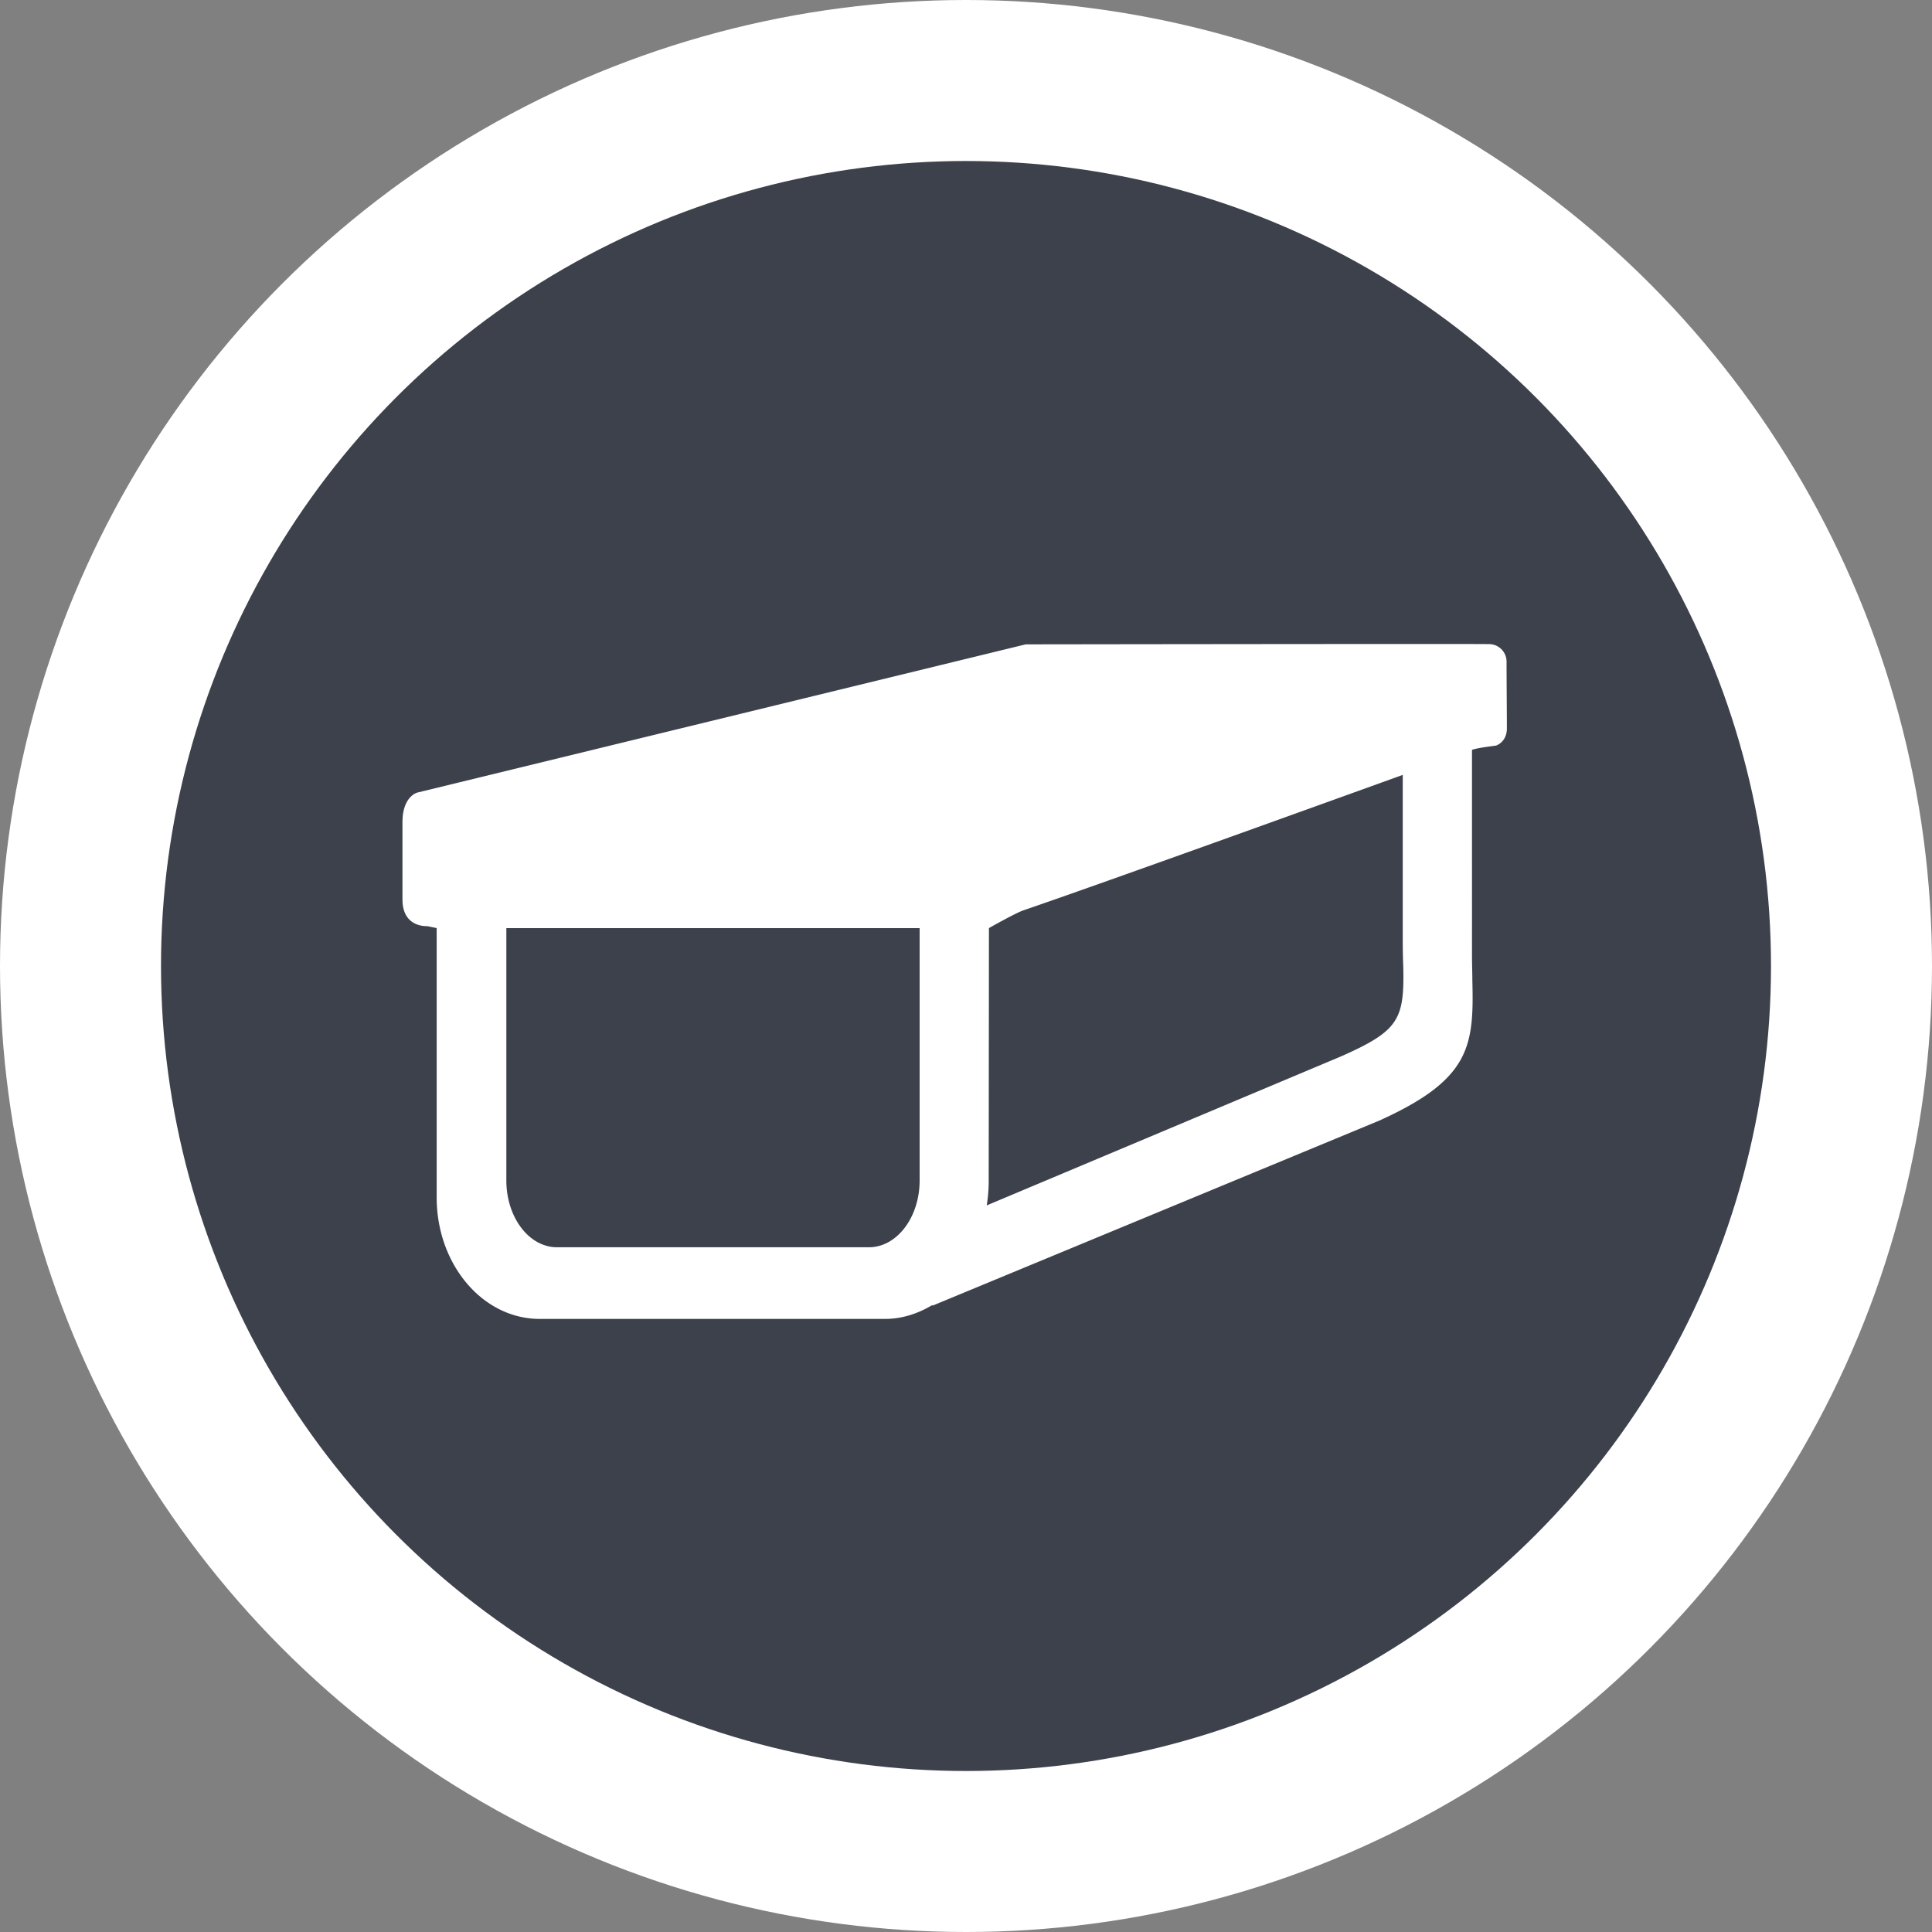 <?xml version="1.0" encoding="utf-8"?>
<svg xmlns="http://www.w3.org/2000/svg" viewBox="0 0 48 48" xmlns:bx="https://boxy-svg.com" width="48px" height="48px"><rect x="0" y="0" width="48" height="48" fill="#808080" stroke="none"/><defs><bx:export><bx:file format="svg" path="Traditional Cache.svg"/></bx:export></defs><title>Traditional Cache</title><circle cx="24" cy="24" r="24" fill="#fff"/><circle cx="24" cy="24" r="20" style="fill: rgb(61, 65, 76);"/><path d="M37.43 16.444a.435.435 0 0 0-.429-.441c-.409-.01-11.518.006-11.518.006l-15.117 3.683s-.367.092-.367.736v1.919c0 .708.613.662.613.662l.237.049v6.693c0 1.659 1.138 3.017 2.561 3.017h8.58c.425 0 .819-.133 1.174-.345l.005.015 11.092-4.594c2.279-1.027 2.36-1.854 2.319-3.492 0-.193-.009-.404-.009-.635V18.63c.169-.06.601-.101.61-.11.006-.004.257-.092.257-.423 0-.401-.008-1.221-.008-1.653zM21.588 30.988h-7.749c-.696 0-1.259-.744-1.259-1.66v-6.269h10.268v6.269c0 .915-.564 1.66-1.26 1.66zm13.276-6.963c.03 1.31-.12 1.587-1.535 2.216l-8.814 3.707c.03-.193.049-.391.049-.593l.006-6.297s.658-.373.857-.441c1.846-.633 6.784-2.412 9.424-3.365v4.105c0 .244.005.466.013.668z" fill="#fff"/></svg>